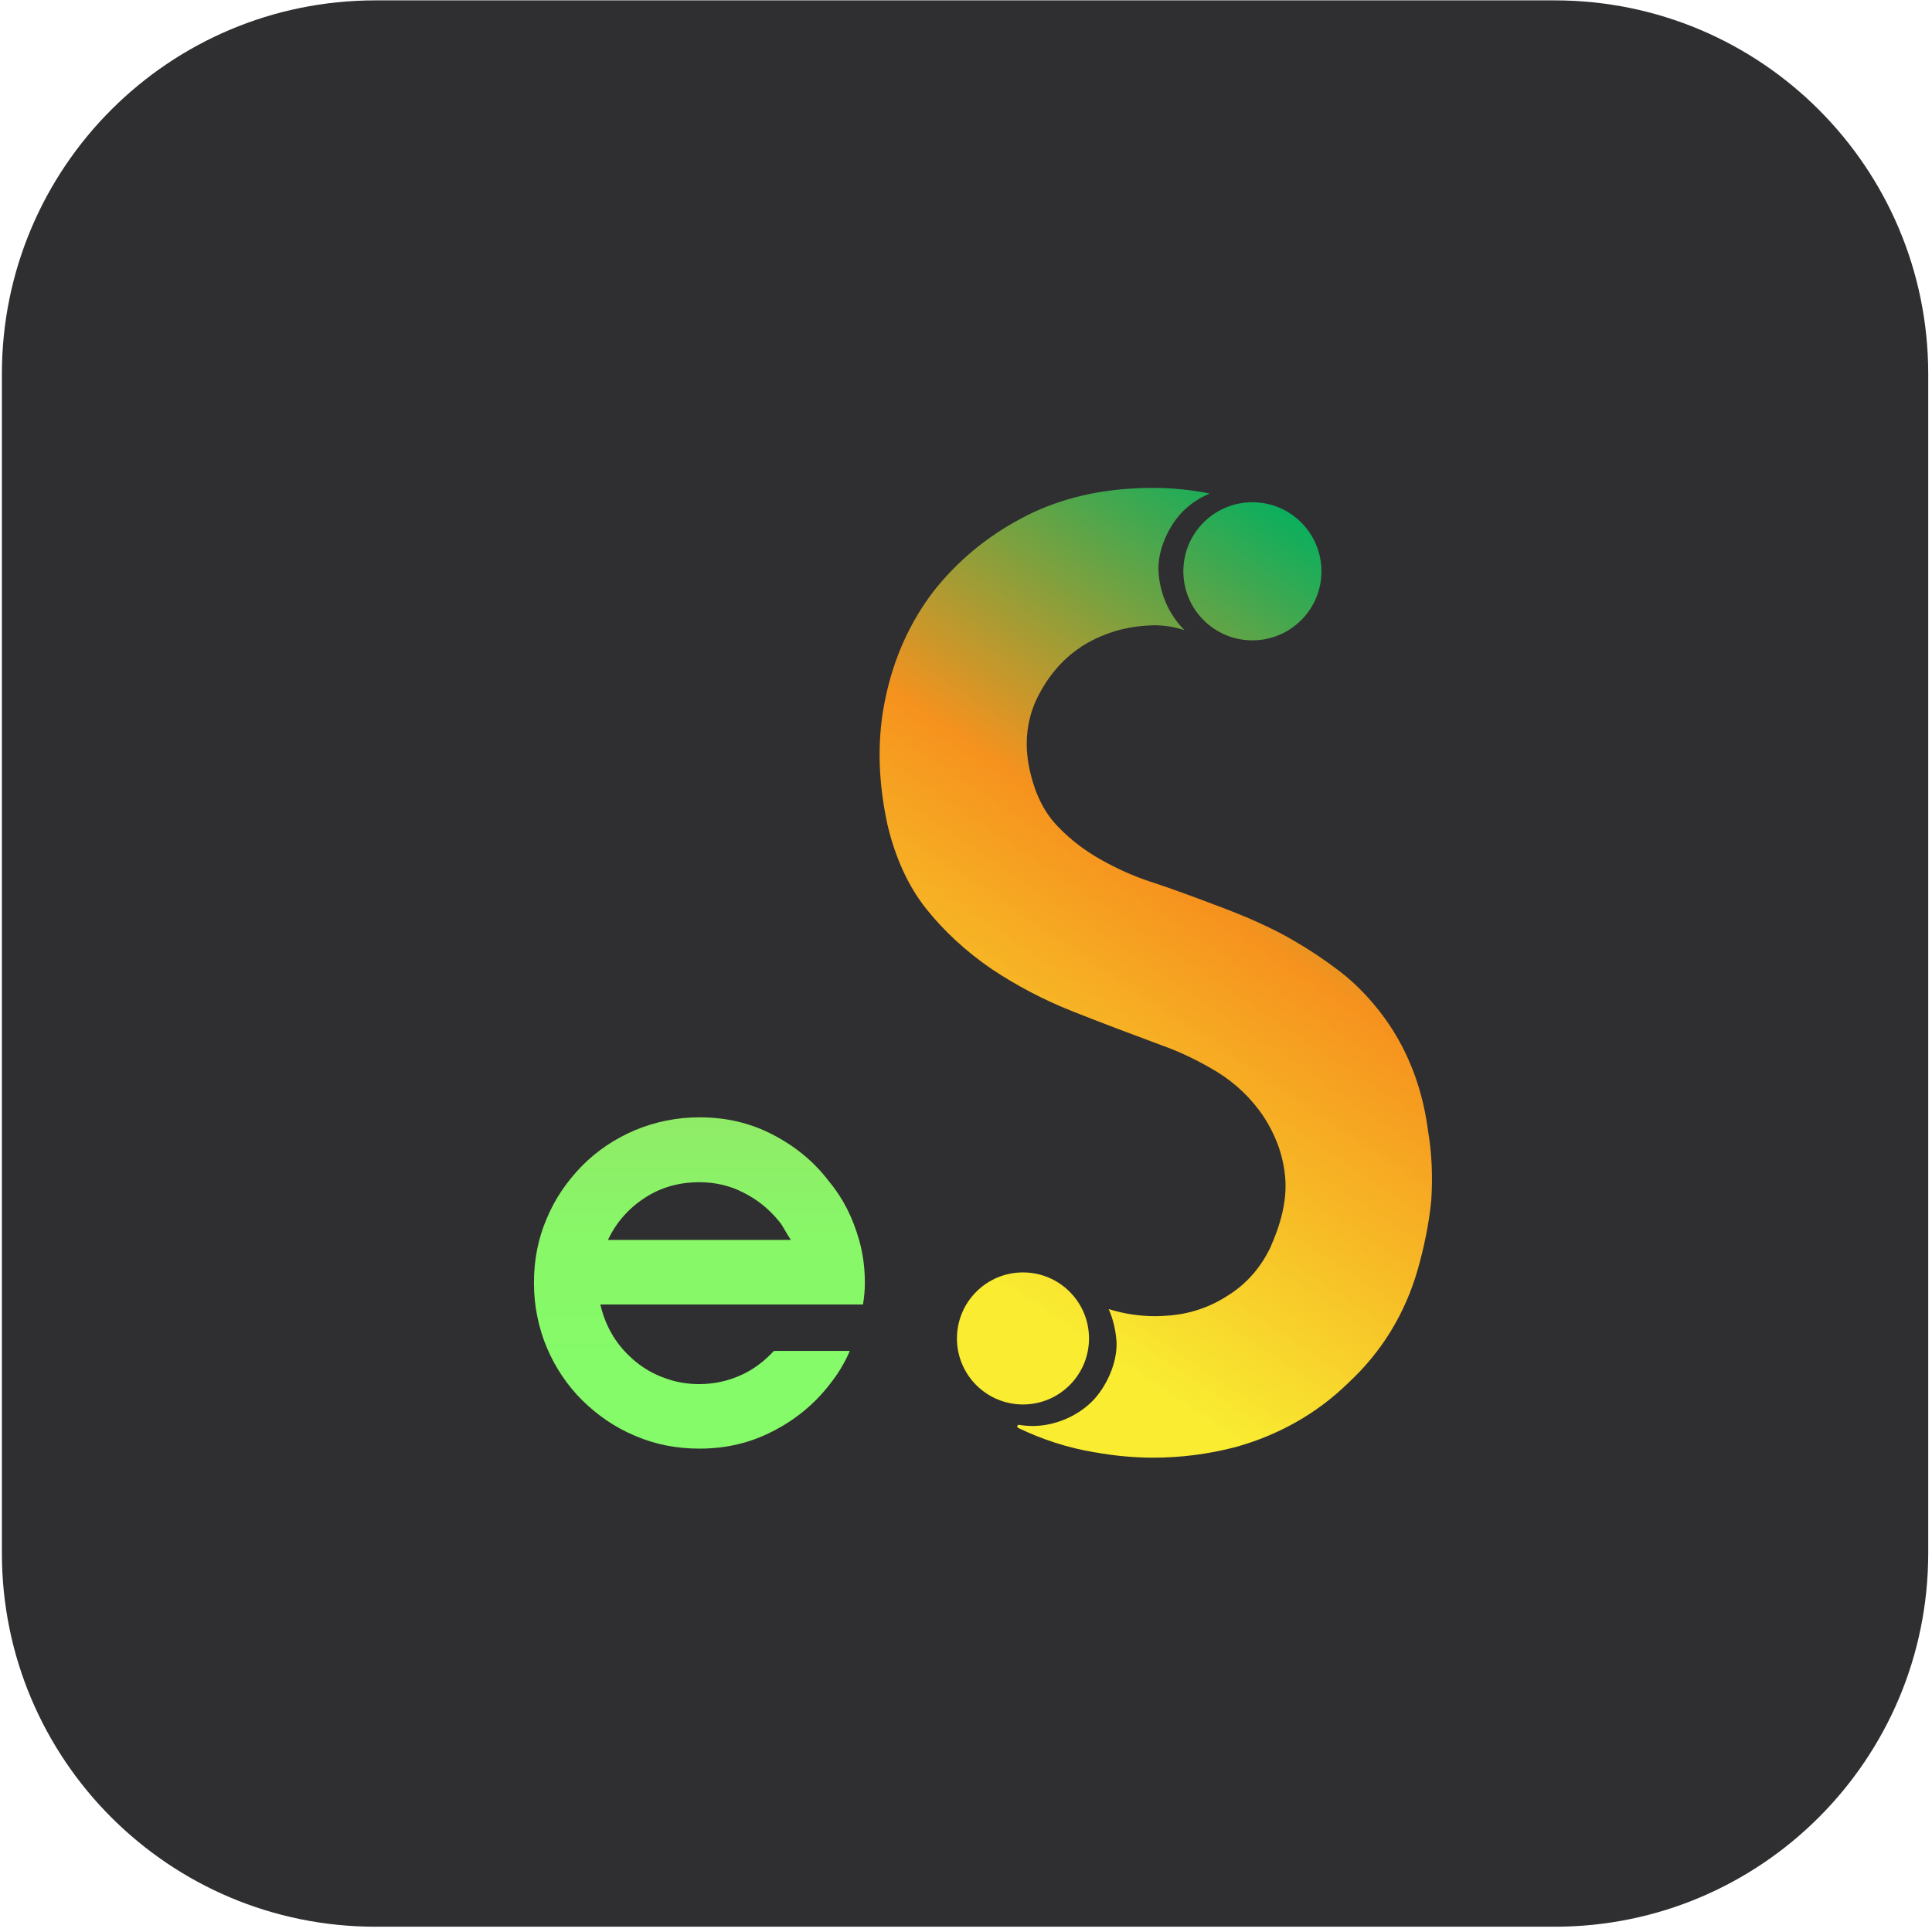 <?xml version="1.0" encoding="utf-8"?>
<!-- Generator: Adobe Illustrator 23.1.1, SVG Export Plug-In . SVG Version: 6.00 Build 0)  -->
<svg version="1.1" id="Layer_1" xmlns="http://www.w3.org/2000/svg" xmlns:xlink="http://www.w3.org/1999/xlink" x="0px" y="0px"
	 viewBox="0 0 512 512" style="enable-background:new 0 0 512 512;" xml:space="preserve">
<style type="text/css">
	.st0{fill:#2F2E30;}
	.st1{fill:url(#SVGID_1_);}
	.st2{fill:url(#SVGID_2_);}
	.st3{fill:url(#SVGID_3_);}
	.st4{fill:url(#SVGID_4_);}
</style>
<g>
	<path class="st0" d="M412,510.6H99.5c-54.7,0-99-44.3-99-99V99.1c0-54.7,44.3-99,99-99H412c54.7,0,99,44.3,99,99v312.5
		C511,466.3,466.7,510.6,412,510.6z"/>
</g>
<g>
	<g>
		<linearGradient id="SVGID_1_" gradientUnits="userSpaceOnUse" x1="185.303" y1="361.63" x2="185.303" y2="148.691">
			<stop  offset="0" style="stop-color:#85FB69"/>
			<stop  offset="0.158" style="stop-color:#88F768"/>
			<stop  offset="0.312" style="stop-color:#90EB67"/>
			<stop  offset="0.465" style="stop-color:#9ED864"/>
			<stop  offset="0.616" style="stop-color:#B2BC61"/>
			<stop  offset="0.767" style="stop-color:#CC995C"/>
			<stop  offset="0.915" style="stop-color:#EB6E57"/>
			<stop  offset="1" style="stop-color:#FF5253"/>
		</linearGradient>
		<path class="st1" d="M192.5,345.7h-33.4c0.7,3,1.8,5.8,3.4,8.4c1.6,2.6,3.6,4.8,5.9,6.7c2.3,1.9,4.9,3.4,7.8,4.4
			c2.9,1.1,5.9,1.6,9.1,1.6c3.9,0,7.5-0.8,10.9-2.3c3.4-1.5,6.3-3.7,8.9-6.5h3.2h16.9c-0.7,1.7-1.5,3.2-2.4,4.7
			c-0.9,1.5-2,3-3.1,4.4c-4,5.1-9,9.2-14.9,12.2c-6,3.1-12.4,4.6-19.4,4.6c-6.1,0-11.8-1.1-17.1-3.4c-5.3-2.2-9.9-5.4-14-9.4
			c-4-4-7.1-8.6-9.4-14c-2.2-5.3-3.4-11-3.4-17.1s1.1-11.8,3.4-17.1c2.2-5.3,5.4-9.9,9.4-14c4-4,8.6-7.1,14-9.4
			c5.3-2.2,11-3.4,17.1-3.4c7,0,13.5,1.5,19.4,4.6c6,3.1,11,7.2,14.9,12.4c3.7,4.4,6.3,9.6,8,15.6c1,3.6,1.5,7.3,1.5,11.3
			c0,2-0.2,3.9-0.5,5.7h-17.3L192.5,345.7L192.5,345.7z M185.3,313.3c-5.4,0-10.3,1.4-14.5,4.2c-4.3,2.8-7.5,6.5-9.7,11.1h38.7h9.8
			c-0.6-0.9-1.1-1.7-1.6-2.6c-0.5-0.9-1-1.7-1.6-2.4c-2.6-3.2-5.7-5.7-9.3-7.5C193.5,314.2,189.5,313.3,185.3,313.3z"/>
	</g>
	<g>
		<linearGradient id="SVGID_2_" gradientUnits="userSpaceOnUse" x1="223.866" y1="312.646" x2="352.359" y2="120.838">
			<stop  offset="0" style="stop-color:#F9EC31"/>
			<stop  offset="0.239" style="stop-color:#F7BF27"/>
			<stop  offset="0.495" style="stop-color:#F6921E"/>
			<stop  offset="0.94" style="stop-color:#00B061"/>
		</linearGradient>
		<circle class="st2" cx="331.9" cy="151.4" r="18.3"/>
		<linearGradient id="SVGID_3_" gradientUnits="userSpaceOnUse" x1="254.96" y1="333.476" x2="383.452" y2="141.668">
			<stop  offset="0" style="stop-color:#F9EC31"/>
			<stop  offset="0.239" style="stop-color:#F7BF27"/>
			<stop  offset="0.495" style="stop-color:#F6921E"/>
			<stop  offset="0.94" style="stop-color:#00B061"/>
		</linearGradient>
		<path class="st3" d="M378.4,299.4l0-0.1c-1.7-12.6-6.4-23.7-14.1-32.9c-3-3.6-6.3-6.8-9.8-9.4c-3.7-2.8-7.6-5.4-11.6-7.7
			c-3.9-2.3-8.1-4.3-12.3-6.1c-4.3-1.8-8.8-3.5-13.4-5.2c-3.8-1.4-7.9-2.9-12.2-4.3c-4.6-1.5-9-3.5-13.1-5.8
			c-4.3-2.4-8.1-5.3-11.3-8.6c-3.6-3.6-6-8.3-7.4-13.9c-1.9-7.3-1.3-14.1,1.5-20.1c2.8-5.8,6.7-10.5,11.7-13.8l0.1-0.1
			c5.2-3.3,11-5.2,17.3-5.6c0.6,0,1.3-0.1,1.9-0.1c2.8,0,5.5,0.4,8.2,1.3c-4.1-4.1-6.6-9.7-6.9-15.8c-0.2-5.5,2.7-11.9,6.5-15.7
			c2-2,4.4-3.6,7.1-4.7c-4.9-1-9.9-1.5-15.1-1.5c-1.4,0-2.8,0-4.3,0.1c-11.2,0.5-21.5,3.1-30.6,8c-9.2,4.9-17,11.4-23.2,19.3
			c-6.2,8.1-10.5,17.6-12.7,28.1c-2.3,10.5-2.1,21.9,0.5,33.8c2.1,8.9,5.6,16.4,10.3,22.3c4.8,6,10.7,11.4,17.3,15.9
			c6.6,4.4,13.8,8.2,21.4,11.2c7.8,3.1,15.8,6.1,23.6,9c5.1,1.8,10,4.2,14.8,7.1c5,3.1,9.1,7.1,12.2,11.7c3.1,4.7,5.1,9.9,5.7,15.4
			c0.7,5.7-0.6,12-3.6,18.8l0,0.1c-2.6,5.6-6.4,10-11.3,13.1c-4.7,3.1-9.9,4.9-15.4,5.4c-1.3,0.1-2.7,0.2-4.1,0.2
			c-4,0-8.1-0.6-12-1.8c-0.1,0-0.2-0.1-0.3-0.1c1.2,2.7,1.9,5.7,2.1,8.8c0.2,5.5-2.7,11.9-6.5,15.7c-4,4-10,6.5-15.7,6.5
			c-1.2,0-2.5-0.1-3.6-0.3c-0.5-0.1-0.7,0.6-0.3,0.8c6.4,3.1,13.2,5.3,20.4,6.5l0.1,0c5,0.9,10.2,1.4,15.3,1.4
			c7.2,0,14.5-0.9,21.8-2.8c11.5-3.2,21.6-8.9,29.9-17l0.1-0.1c8.7-8.1,14.9-18.1,18.3-29.9c1.7-6,3-12.2,3.6-18.4
			C379.7,312,379.5,305.7,378.4,299.4z"/>
		<linearGradient id="SVGID_4_" gradientUnits="userSpaceOnUse" x1="275.913" y1="347.512" x2="404.406" y2="155.704">
			<stop  offset="0" style="stop-color:#F9EC31"/>
			<stop  offset="0.239" style="stop-color:#F7BF27"/>
			<stop  offset="0.495" style="stop-color:#F6921E"/>
			<stop  offset="0.94" style="stop-color:#00B061"/>
		</linearGradient>
		<circle class="st4" cx="271.1" cy="354.7" r="17.5"/>
	</g>
</g>
</svg>
